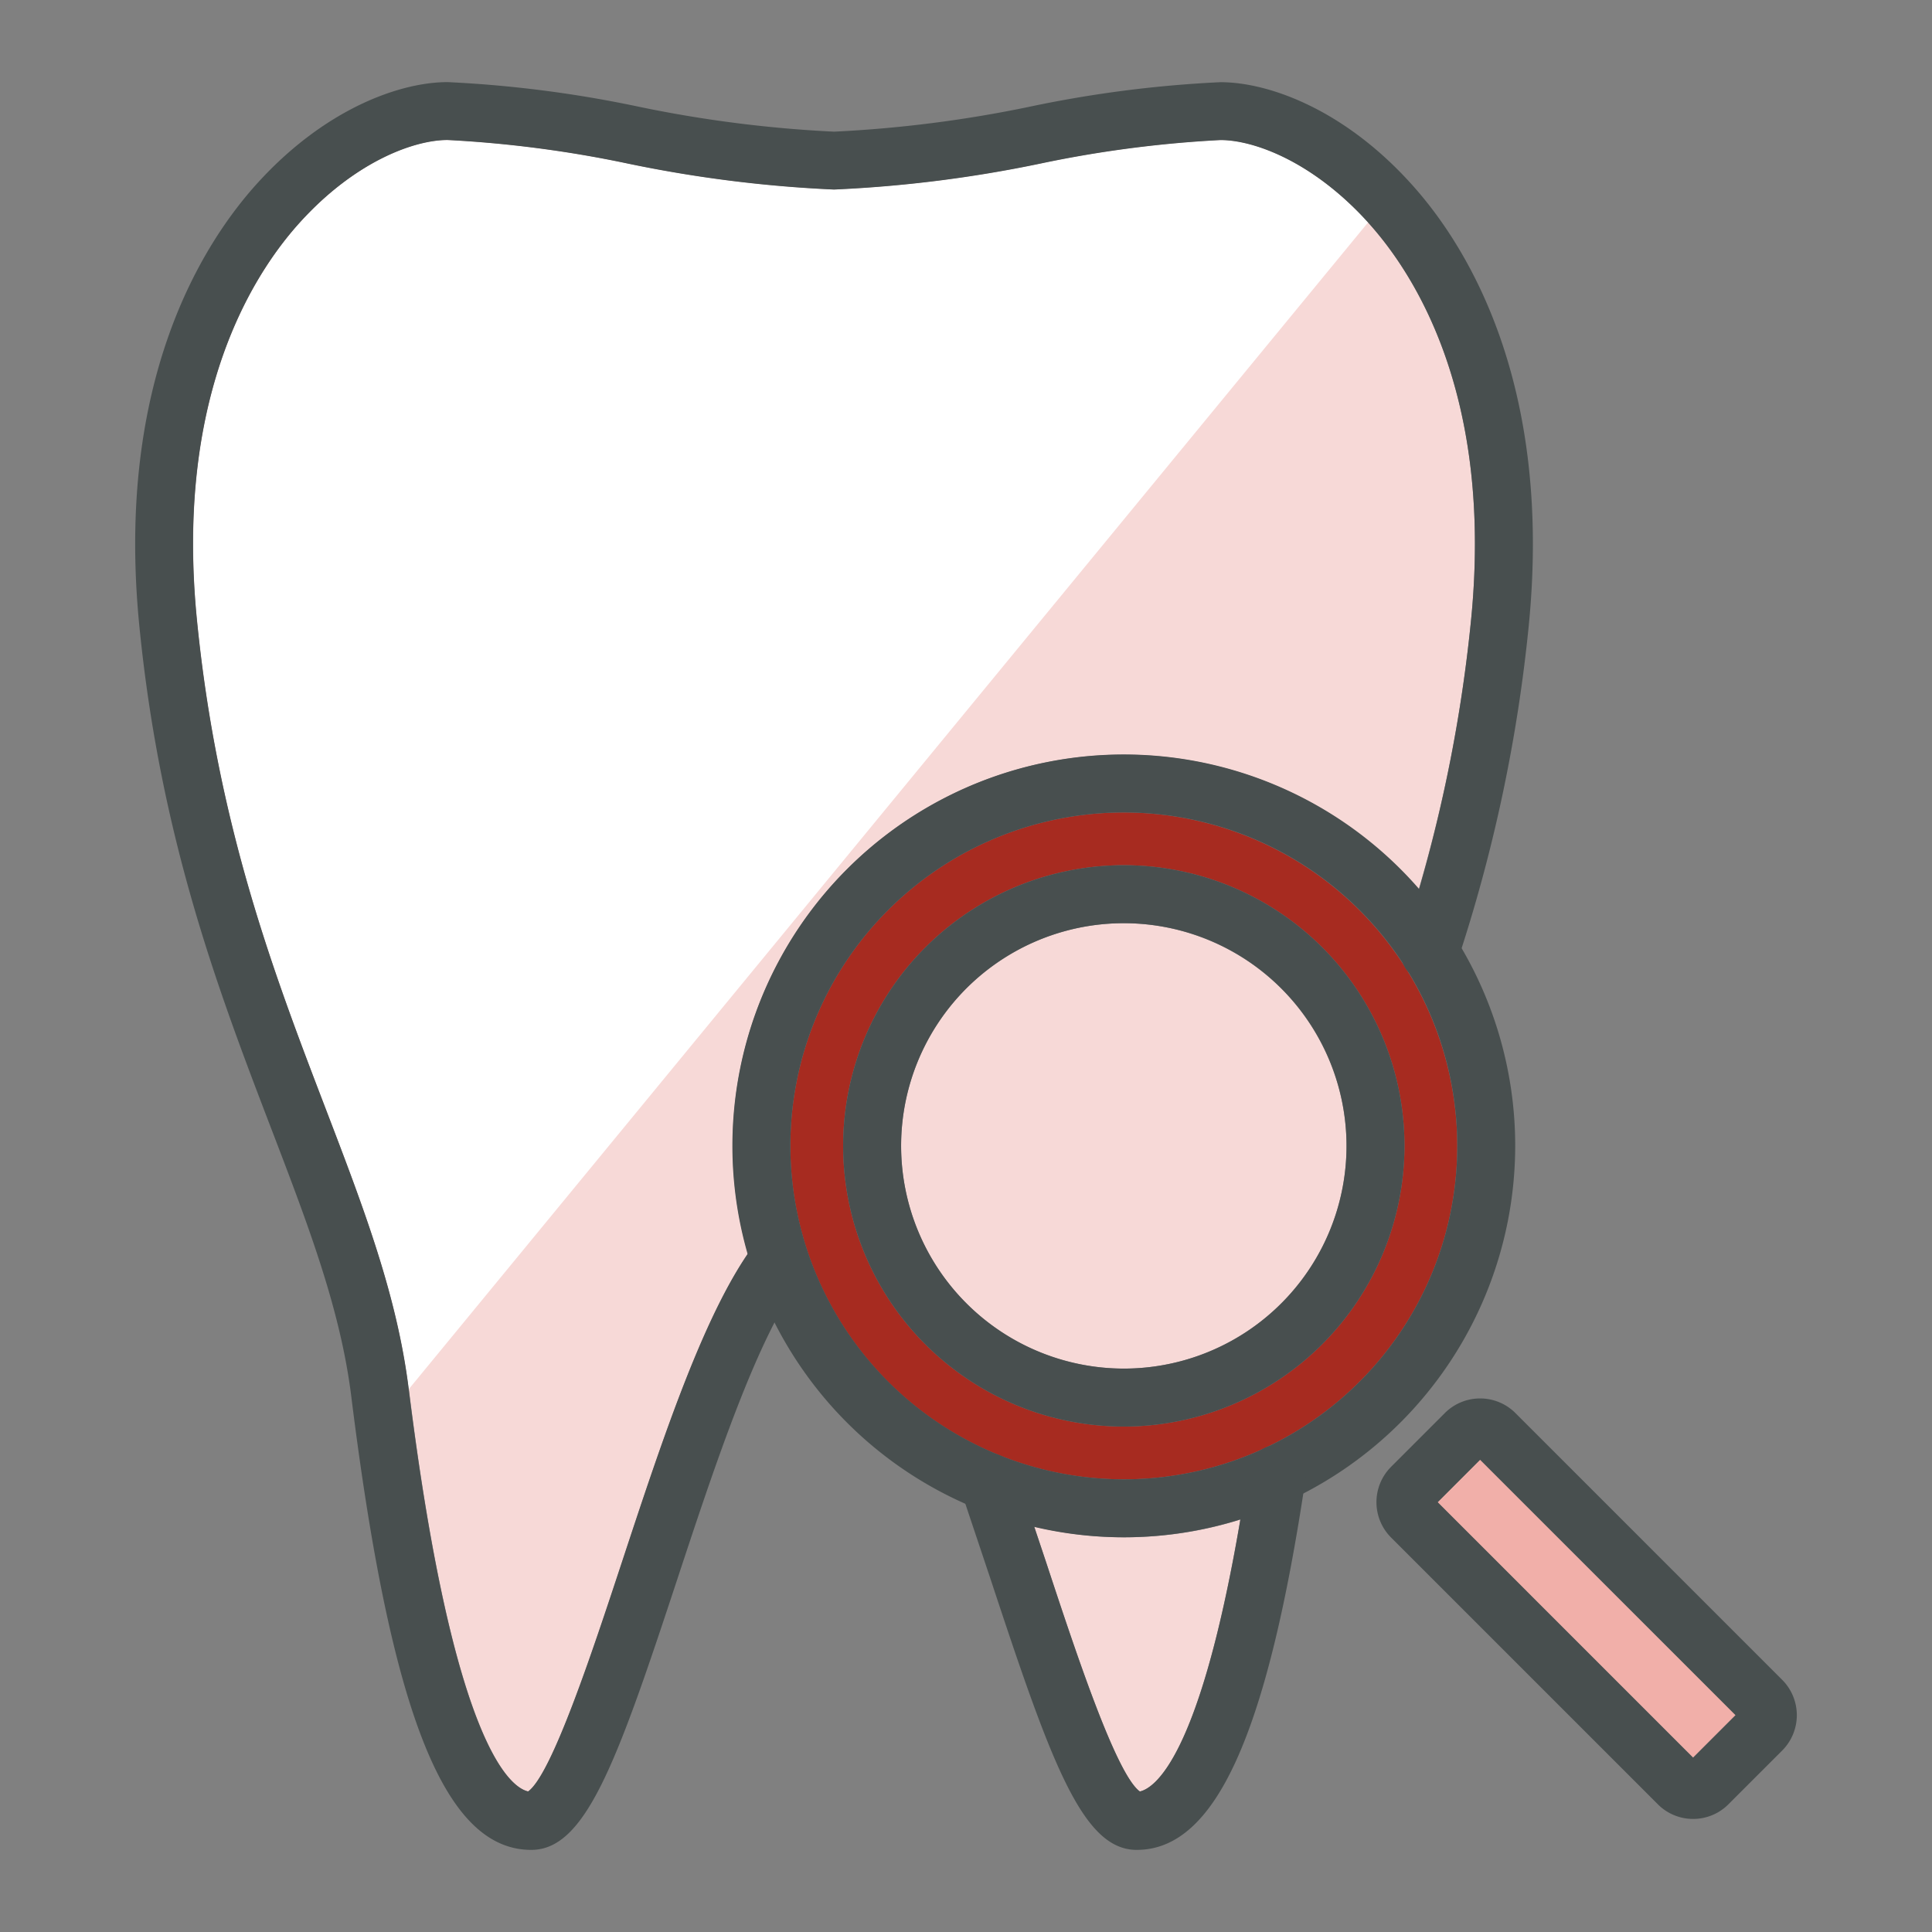 <svg id="icon" xmlns="http://www.w3.org/2000/svg" viewBox="0 0 100 100"><rect x="0" y="0" width="100" height="100" fill="#808080" stroke="none"/><defs><style>.cls-1{fill:#a72b20;}.cls-2{fill:#f7d9d7;}.cls-3{fill:#f1afa9;}.cls-4{fill:#fff;}.cls-5{fill:#484f4f;}</style></defs><path class="cls-1" d="M58.169,42.053A17.259,17.259,0,1,0,75.427,59.312,17.278,17.278,0,0,0,58.169,42.053Zm0,31.785A14.527,14.527,0,1,1,72.695,59.312,14.543,14.543,0,0,1,58.169,73.838Z"/><path class="cls-2" d="M58.169,47.785A11.527,11.527,0,1,0,69.695,59.312,11.54,11.54,0,0,0,58.169,47.785Z"/><path class="cls-3" d="M76.61,75.555l-2.2,2.2L87.635,90.975l2.2-2.2Z"/><path class="cls-2" d="M53.528,79.013l.621,1.856C55.684,85.523,57.772,91.84,59,92.727c.761-.172,3.106-1.749,5.2-14.075a19.984,19.984,0,0,1-10.673.361Z"/><path class="cls-2" d="M63.169,7.25a60.143,60.143,0,0,0-9.308,1.215A66.626,66.626,0,0,1,43.169,9.811,66.64,66.64,0,0,1,32.477,8.465,60.143,60.143,0,0,0,23.169,7.25c-1.742,0-4.788,1.116-7.638,4.261C13.349,13.919,10,19.1,10,28.151c0,1.236.062,2.545.2,3.928,1.051,10.653,4.023,18.414,6.645,25.261,1.992,5.2,3.712,9.694,4.317,14.558,2.3,18.5,5.28,20.627,6.181,20.83,1.226-.884,3.315-7.2,4.851-11.858,2.016-6.116,4.1-12.425,6.521-15.977A20.229,20.229,0,0,1,73.433,46.034a76.182,76.182,0,0,0,2.71-13.954c1.136-11.52-2.856-17.832-5.336-20.569C67.957,8.366,64.911,7.25,63.169,7.25Z"/><path class="cls-4" d="M63.169,7.25a60.143,60.143,0,0,0-9.308,1.215A66.626,66.626,0,0,1,43.169,9.811,66.64,66.64,0,0,1,32.477,8.465,60.143,60.143,0,0,0,23.169,7.25c-1.742,0-4.788,1.116-7.638,4.261C13.349,13.919,10,19.1,10,28.151c0,1.236.062,2.545.2,3.928,1.051,10.653,4.023,18.414,6.645,25.261,1.992,5.2,3.712,9.694,4.317,14.558l49.65-60.387C67.957,8.366,64.911,7.25,63.169,7.25Z"/><path class="cls-5" d="M72.695,59.312A14.527,14.527,0,1,0,58.169,73.838,14.543,14.543,0,0,0,72.695,59.312Zm-26.053,0A11.527,11.527,0,1,1,58.169,70.838,11.54,11.54,0,0,1,46.642,59.312Z"/><path class="cls-5" d="M78.427,59.312A20.259,20.259,0,1,0,58.169,79.57,20.282,20.282,0,0,0,78.427,59.312Zm-37.517,0A17.259,17.259,0,1,1,58.169,76.57,17.278,17.278,0,0,1,40.91,59.312Z"/><path class="cls-5" d="M87.635,94.147a2.565,2.565,0,0,0,1.828-.758l2.785-2.784a2.589,2.589,0,0,0,0-3.655L78.439,73.141a2.583,2.583,0,0,0-3.656,0L72,75.925a2.589,2.589,0,0,0,0,3.655l13.81,13.81A2.568,2.568,0,0,0,87.635,94.147ZM76.61,75.555,89.833,88.777l-2.2,2.2L74.413,77.753Z"/><path class="cls-5" d="M72.586,48.81a1.5,1.5,0,1,0,2.853.926,80.5,80.5,0,0,0,3.69-17.362C80.378,19.7,75.844,12.6,73.029,9.5c-3.5-3.868-7.392-5.246-9.86-5.246a61.774,61.774,0,0,0-9.833,1.261,64.826,64.826,0,0,1-10.167,1.3A64.826,64.826,0,0,1,33,5.511,61.788,61.788,0,0,0,23.169,4.25c-2.468,0-6.355,1.378-9.86,5.247C10.5,12.6,5.96,19.7,7.21,32.374c1.09,11.054,4.139,19.015,6.828,26.039,1.923,5.019,3.582,9.354,4.143,13.855C20.228,88.727,23.016,95.75,27.5,95.75c2.812,0,4.429-4.525,7.534-13.941,1.967-5.962,4.2-12.72,6.5-15.712a1.5,1.5,0,0,0-2.376-1.831c-2.617,3.4-4.832,10.111-6.973,16.6-1.536,4.656-3.625,10.974-4.851,11.858-.9-.2-3.879-2.329-6.181-20.83-.605-4.864-2.325-9.357-4.317-14.558-2.622-6.847-5.594-14.608-6.645-25.261-.136-1.383-.2-2.692-.2-3.928,0-9.056,3.352-14.232,5.534-16.64,2.85-3.145,5.9-4.261,7.638-4.261a60.143,60.143,0,0,1,9.308,1.215A66.64,66.64,0,0,0,43.169,9.811,66.626,66.626,0,0,0,53.861,8.465,60.143,60.143,0,0,1,63.169,7.25c1.742,0,4.788,1.116,7.638,4.261,2.48,2.737,6.472,9.049,5.336,20.569A77.616,77.616,0,0,1,72.586,48.81Z"/><path class="cls-5" d="M58.835,95.75c4.061,0,6.757-5.926,8.741-19.214a1.5,1.5,0,1,0-2.967-.443c-2.191,14.674-4.8,16.45-5.61,16.634-1.227-.887-3.315-7.2-4.85-11.858L52.6,76.231A1.49,1.49,0,0,0,50.7,75.3a1.512,1.512,0,0,0-.943,1.91l1.539,4.6C54.405,91.224,56.023,95.75,58.835,95.75Z"/></svg>